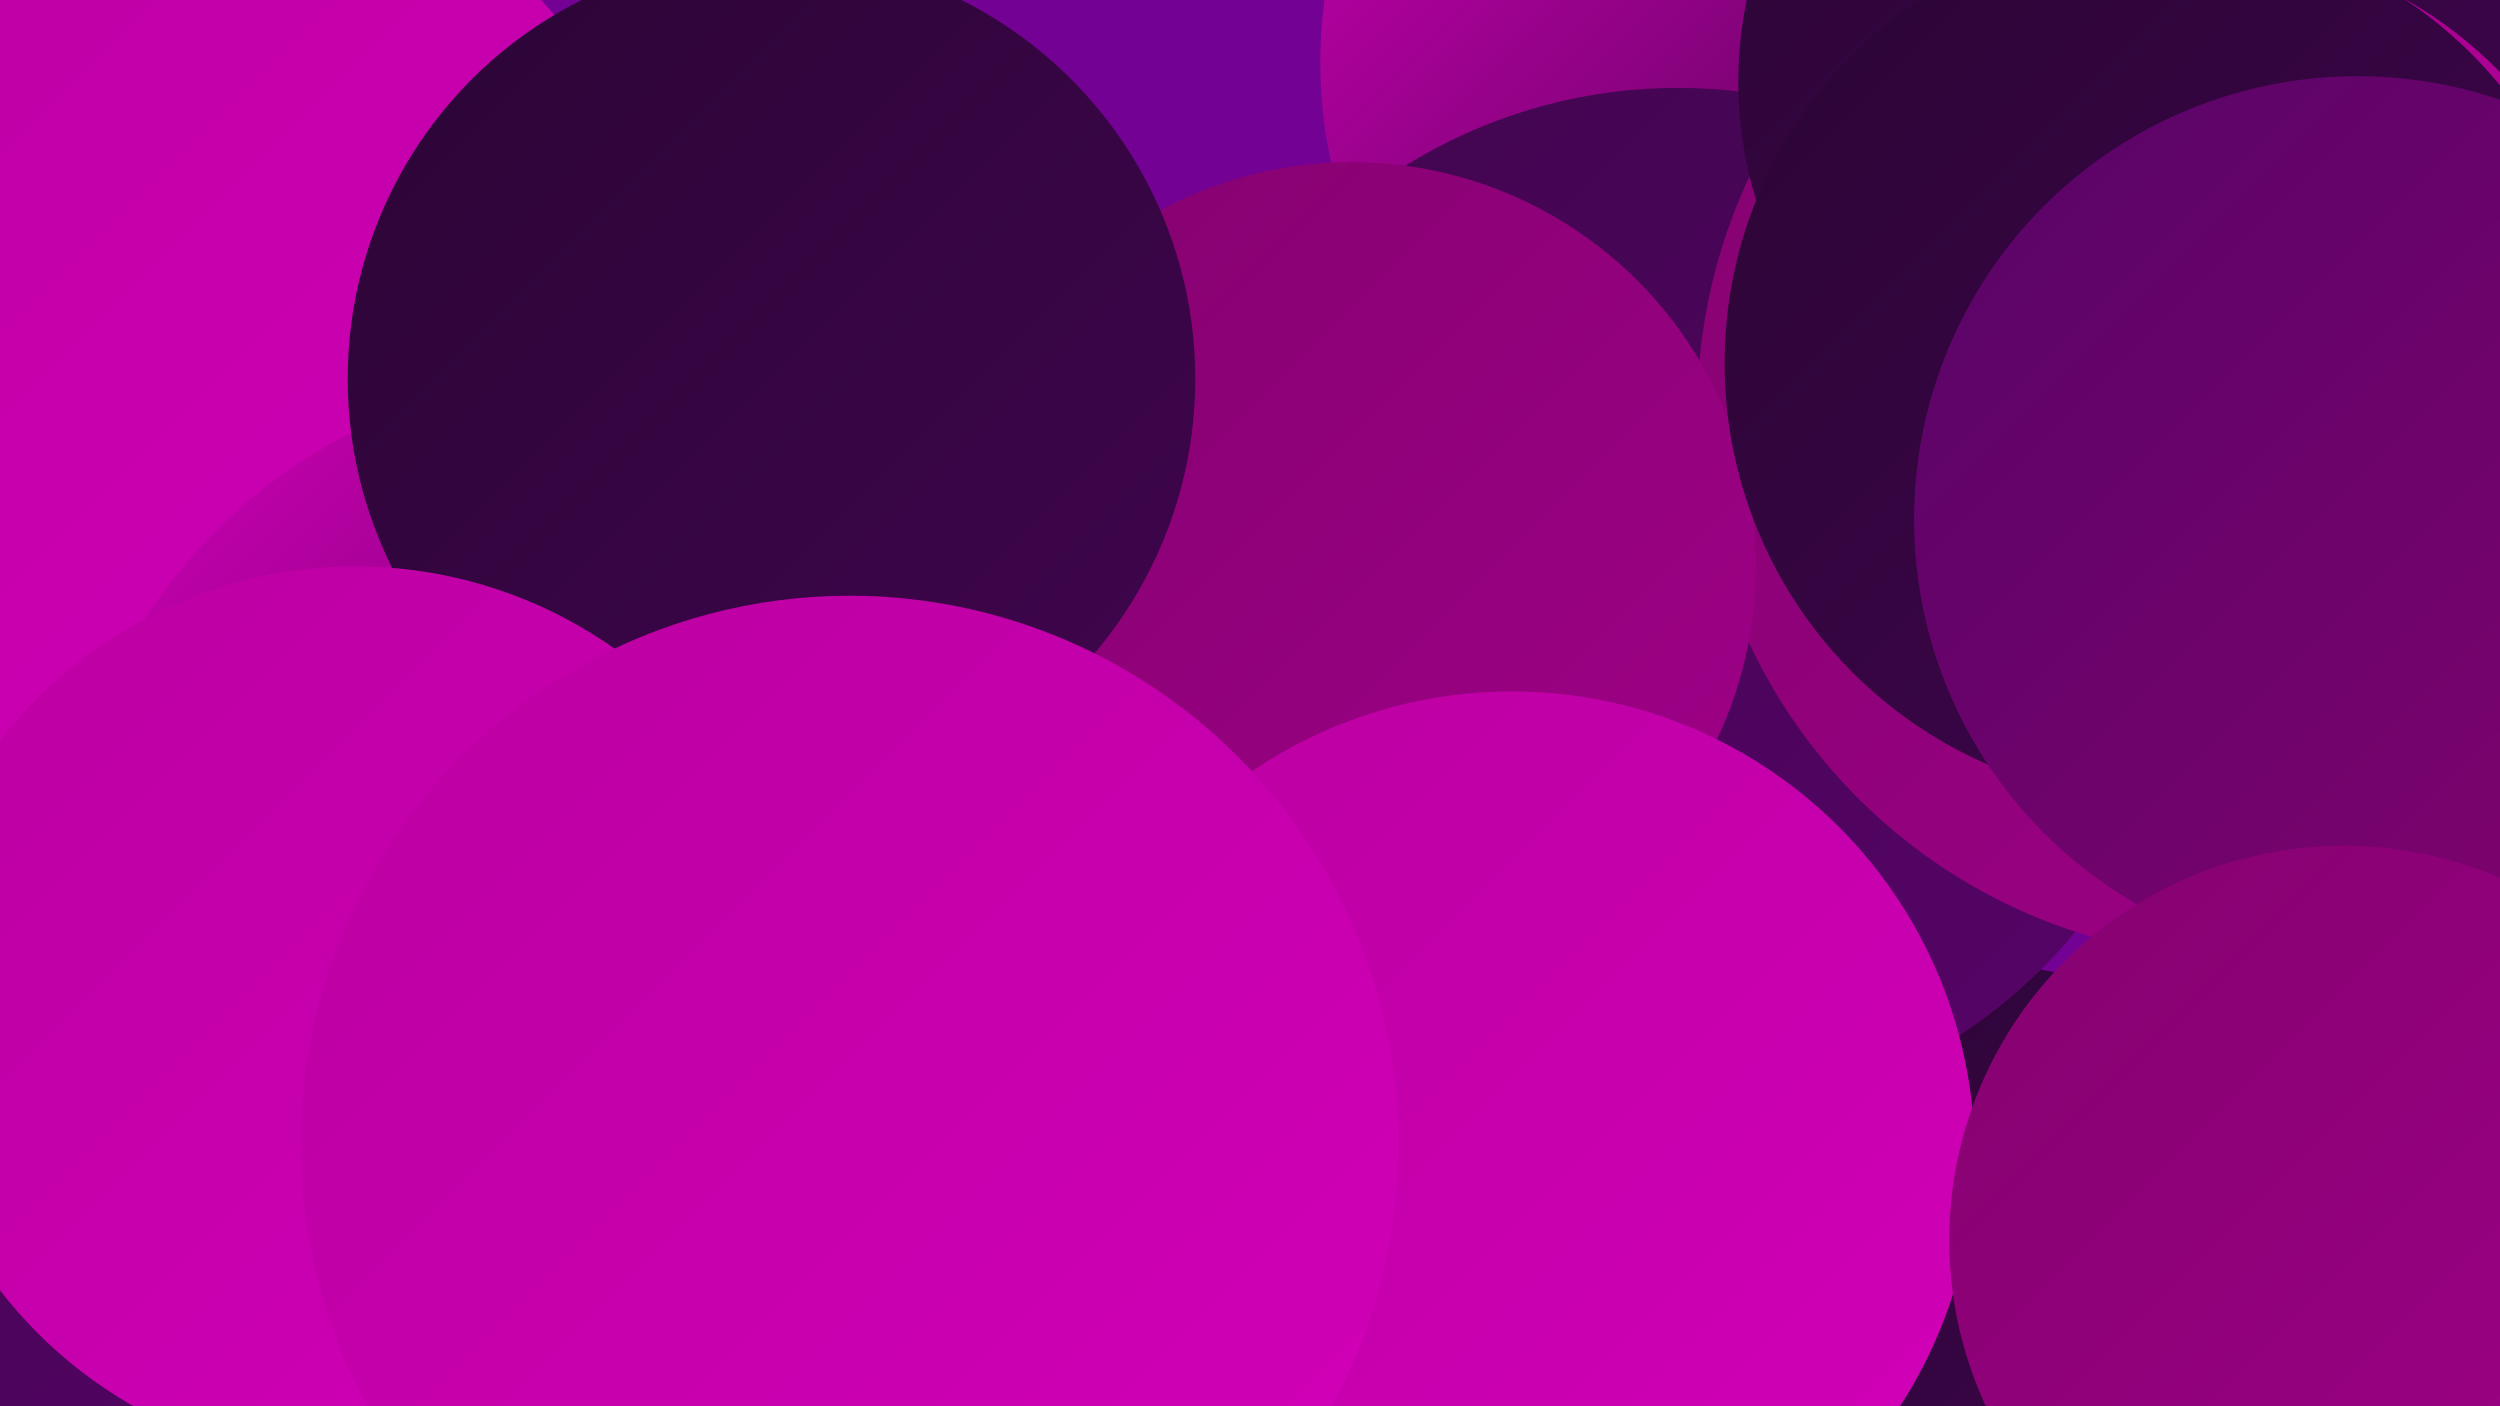 <?xml version="1.0" encoding="UTF-8"?><svg width="1280" height="720" xmlns="http://www.w3.org/2000/svg"><defs><linearGradient id="grad0" x1="0%" y1="0%" x2="100%" y2="100%"><stop offset="0%" style="stop-color:#2b0535;stop-opacity:1" /><stop offset="100%" style="stop-color:#40054e;stop-opacity:1" /></linearGradient><linearGradient id="grad1" x1="0%" y1="0%" x2="100%" y2="100%"><stop offset="0%" style="stop-color:#40054e;stop-opacity:1" /><stop offset="100%" style="stop-color:#570468;stop-opacity:1" /></linearGradient><linearGradient id="grad2" x1="0%" y1="0%" x2="100%" y2="100%"><stop offset="0%" style="stop-color:#570468;stop-opacity:1" /><stop offset="100%" style="stop-color:#84026f;stop-opacity:1" /></linearGradient><linearGradient id="grad3" x1="0%" y1="0%" x2="100%" y2="100%"><stop offset="0%" style="stop-color:#84026f;stop-opacity:1" /><stop offset="100%" style="stop-color:#a00088;stop-opacity:1" /></linearGradient><linearGradient id="grad4" x1="0%" y1="0%" x2="100%" y2="100%"><stop offset="0%" style="stop-color:#a00088;stop-opacity:1" /><stop offset="100%" style="stop-color:#ba00a0;stop-opacity:1" /></linearGradient><linearGradient id="grad5" x1="0%" y1="0%" x2="100%" y2="100%"><stop offset="0%" style="stop-color:#ba00a0;stop-opacity:1" /><stop offset="100%" style="stop-color:#d300b9;stop-opacity:1" /></linearGradient><linearGradient id="grad6" x1="0%" y1="0%" x2="100%" y2="100%"><stop offset="0%" style="stop-color:#d300b9;stop-opacity:1" /><stop offset="100%" style="stop-color:#2b0535;stop-opacity:1" /></linearGradient></defs><rect width="1280" height="720" fill="#730193" /><circle cx="1007" cy="706" r="213" fill="url(#grad0)" /><circle cx="28" cy="612" r="254" fill="url(#grad1)" /><circle cx="916" cy="32" r="240" fill="url(#grad6)" /><circle cx="1250" cy="235" r="231" fill="url(#grad6)" /><circle cx="66" cy="193" r="286" fill="url(#grad5)" /><circle cx="859" cy="309" r="264" fill="url(#grad1)" /><circle cx="1150" cy="210" r="281" fill="url(#grad3)" /><circle cx="1195" cy="67" r="246" fill="url(#grad5)" /><circle cx="692" cy="290" r="207" fill="url(#grad3)" /><circle cx="774" cy="591" r="237" fill="url(#grad5)" /><circle cx="1094" cy="42" r="204" fill="url(#grad0)" /><circle cx="256" cy="465" r="189" fill="url(#grad1)" /><circle cx="303" cy="464" r="272" fill="url(#grad6)" /><circle cx="1126" cy="187" r="215" fill="url(#grad4)" /><circle cx="1107" cy="186" r="224" fill="url(#grad0)" /><circle cx="395" cy="194" r="217" fill="url(#grad0)" /><circle cx="1207" cy="266" r="227" fill="url(#grad2)" /><circle cx="1200" cy="635" r="202" fill="url(#grad3)" /><circle cx="182" cy="520" r="230" fill="url(#grad5)" /><circle cx="435" cy="586" r="281" fill="url(#grad5)" /></svg>